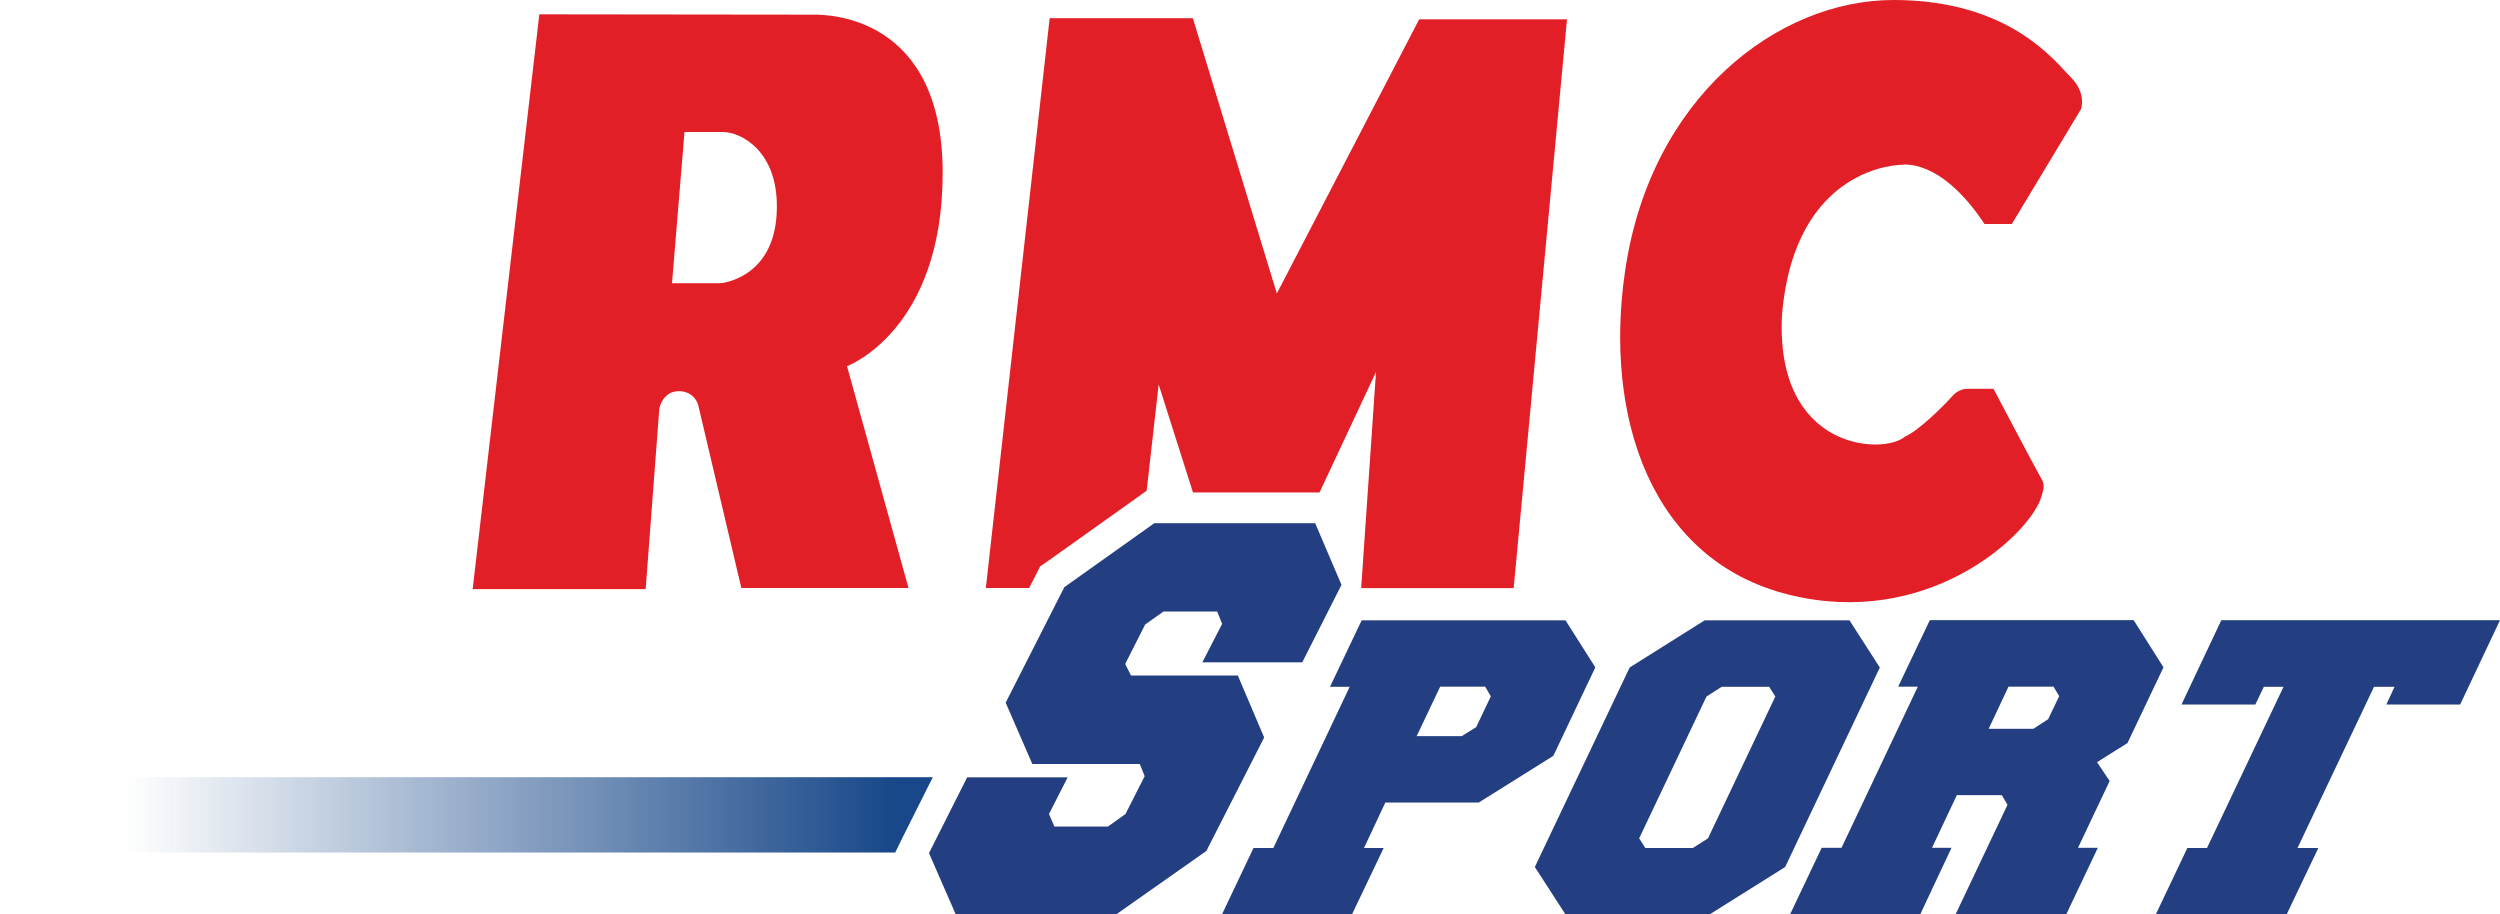 <?xml version="1.0" encoding="UTF-8"?>
<svg id="Layer_1" data-name="Layer 1" xmlns="http://www.w3.org/2000/svg" xmlns:xlink="http://www.w3.org/1999/xlink" viewBox="0 0 150 54.85">
  <defs>
    <style>
      .cls-1 {
        fill: url(#linear-gradient);
      }

      .cls-2, .cls-3 {
        fill: #e21f26;
      }

      .cls-4, .cls-5 {
        fill: #243e82;
      }

      .cls-5, .cls-3 {
        fill-rule: evenodd;
      }
    </style>
    <linearGradient id="linear-gradient" x1="53.57" y1="7.96" x2="2.44" y2="7.96" gradientTransform="translate(0 56.85) scale(1 -1)" gradientUnits="userSpaceOnUse">
      <stop offset="0" stop-color="#184889"/>
      <stop offset=".9" stop-color="#184889" stop-opacity="0"/>
    </linearGradient>
  </defs>
  <g id="Calque_1" data-name="Calque 1">
    <g id="_Group_" data-name="&amp;lt;Group&amp;gt;">
      <path id="_Path_" data-name="&amp;lt;Path&amp;gt;" class="cls-4" d="M133.27,37.21h16.73l-2.39,5.06h-4.43l.49-1.06h-1.23l-4.59,9.67h1.25l-1.9,3.98h-7.85l1.89-3.98h1.18l4.59-9.67h-1.18l-.51,1.06h-4.43l2.39-5.06Z"/>
      <path id="_Compound_Path_" data-name="&amp;lt;Compound Path&amp;gt;" class="cls-5" d="M127.67,44.57l-1.85,1.16,.76,1.13-1.9,4.01h1.19l-1.89,3.98h-6.64l3.11-6.56-.34-.58h-2.7l-1.49,3.16h1.17l-1.87,3.98h-7.81l1.89-3.98h1.19l4.58-9.67h-1.18l1.9-3.99h12.23l1.79,2.83-2.15,4.52Zm-4.11-2.79l-.35-.58h-2.7l-1.19,2.53h2.68l.89-.58,.66-1.38Z"/>
      <path id="_Compound_Path_-2" data-name="&amp;lt;Compound Path&amp;gt;" class="cls-5" d="M112.79,40.05l-5.68,11.97-4.51,2.83h-8.68l-1.83-2.83,5.69-11.97,4.5-2.83h8.69l1.82,2.83Zm-6.27,1.74l-.37-.58h-2.85l-.91,.58-4.04,8.51,.37,.58h2.85l.91-.58,4.04-8.51Z"/>
      <path id="_Compound_Path_-3" data-name="&amp;lt;Compound Path&amp;gt;" class="cls-5" d="M95.72,40.04l-2.52,5.31-4.47,2.8h-5.61l-1.28,2.73h1.18l-1.9,3.98h-7.8l1.89-3.98h1.19l4.58-9.67h-1.18l1.9-3.99h12.23l1.79,2.82Zm-6.27,1.74l-.34-.58h-2.7l-1.41,2.97h2.7l.87-.54,.88-1.85Z"/>
    </g>
    <g id="_Group_-2" data-name="&amp;lt;Group&amp;gt;">
      <path id="_Path_-2" data-name="&amp;lt;Path&amp;gt;" class="cls-4" d="M78.14,39.74h-6l1.19-2.31-.3-.74h-3.22l-1.1,.78-1.2,2.37,.35,.69h6.41l1.58,3.72-3.47,6.81-5.39,3.79h-9.65l-1.6-3.66,.31-.62,1.98-3.93h6.03l-1.12,2.2,.32,.75h3.22l1.05-.75,1.15-2.27-.29-.73h-6.45l-1.6-3.68,3.52-6.93,5.4-3.84h9.65l1.58,3.7-2.35,4.64Z"/>
    </g>
    <g id="_Group_-3" data-name="&amp;lt;Group&amp;gt;">
      <path id="_Path_-3" data-name="&amp;lt;Path&amp;gt;" class="cls-2" d="M106.92,18.9c-.42,8.19,6.14,8.39,7.37,7.3,.82-.34,2.39-1.91,2.8-2.38,.4-.49,.89-.49,.89-.49h1.63s2.52,4.78,2.8,5.26c.28,.47,.28,.61,0,1.42-.89,2.26-6.83,7.72-15.08,5.67-8.26-2.05-11.12-10.64-9.82-19.45C99.03,5.85,106.64,0,113.61,0s9.69,3.68,10.64,4.64c.96,.95,.61,1.91,.61,1.91l-4.15,6.89h-1.64c-2.66-4.03-4.99-3.55-4.99-3.55,0,0-6.41,0-7.16,9.01h0Z"/>
      <path id="_Compound_Path_-4" data-name="&amp;lt;Compound Path&amp;gt;" class="cls-3" d="M54.51,35.28h-10.03l-2.59-10.99s-.21-.82-1.17-.82-1.16,1.03-1.16,1.03l-.82,10.85h-10.38L32.36,.86s15.73,.02,16.48,.02,7.72,0,7.72,9.49-5.74,11.6-5.74,11.6l3.69,13.31ZM43.46,7.92h-2.39l-.75,9.07h2.94s3.13-.27,3.34-4.16c.21-3.89-2.31-4.9-3.13-4.9h0Z"/>
      <path id="_Path_-4" data-name="&amp;lt;Path&amp;gt;" class="cls-2" d="M85.15,1.16h8.87l-3.2,34.13h-9.15l.89-12.97-3.39,7.23h-7.59l-2.06-6.48-.72,6.37-.61,.44-5.41,3.85-.37,.25-.21,.42-.45,.88h-2.6L62.98,1.09h8.59l5.04,16.52L85.15,1.16Z"/>
    </g>
    <path id="_Path_-5" data-name="&amp;lt;Path&amp;gt;" class="cls-1" d="M53.71,51.15H0v-4.52H55.97l-1.56,3.11-.31,.62-.38,.78h0Z"/>
  </g>
</svg>